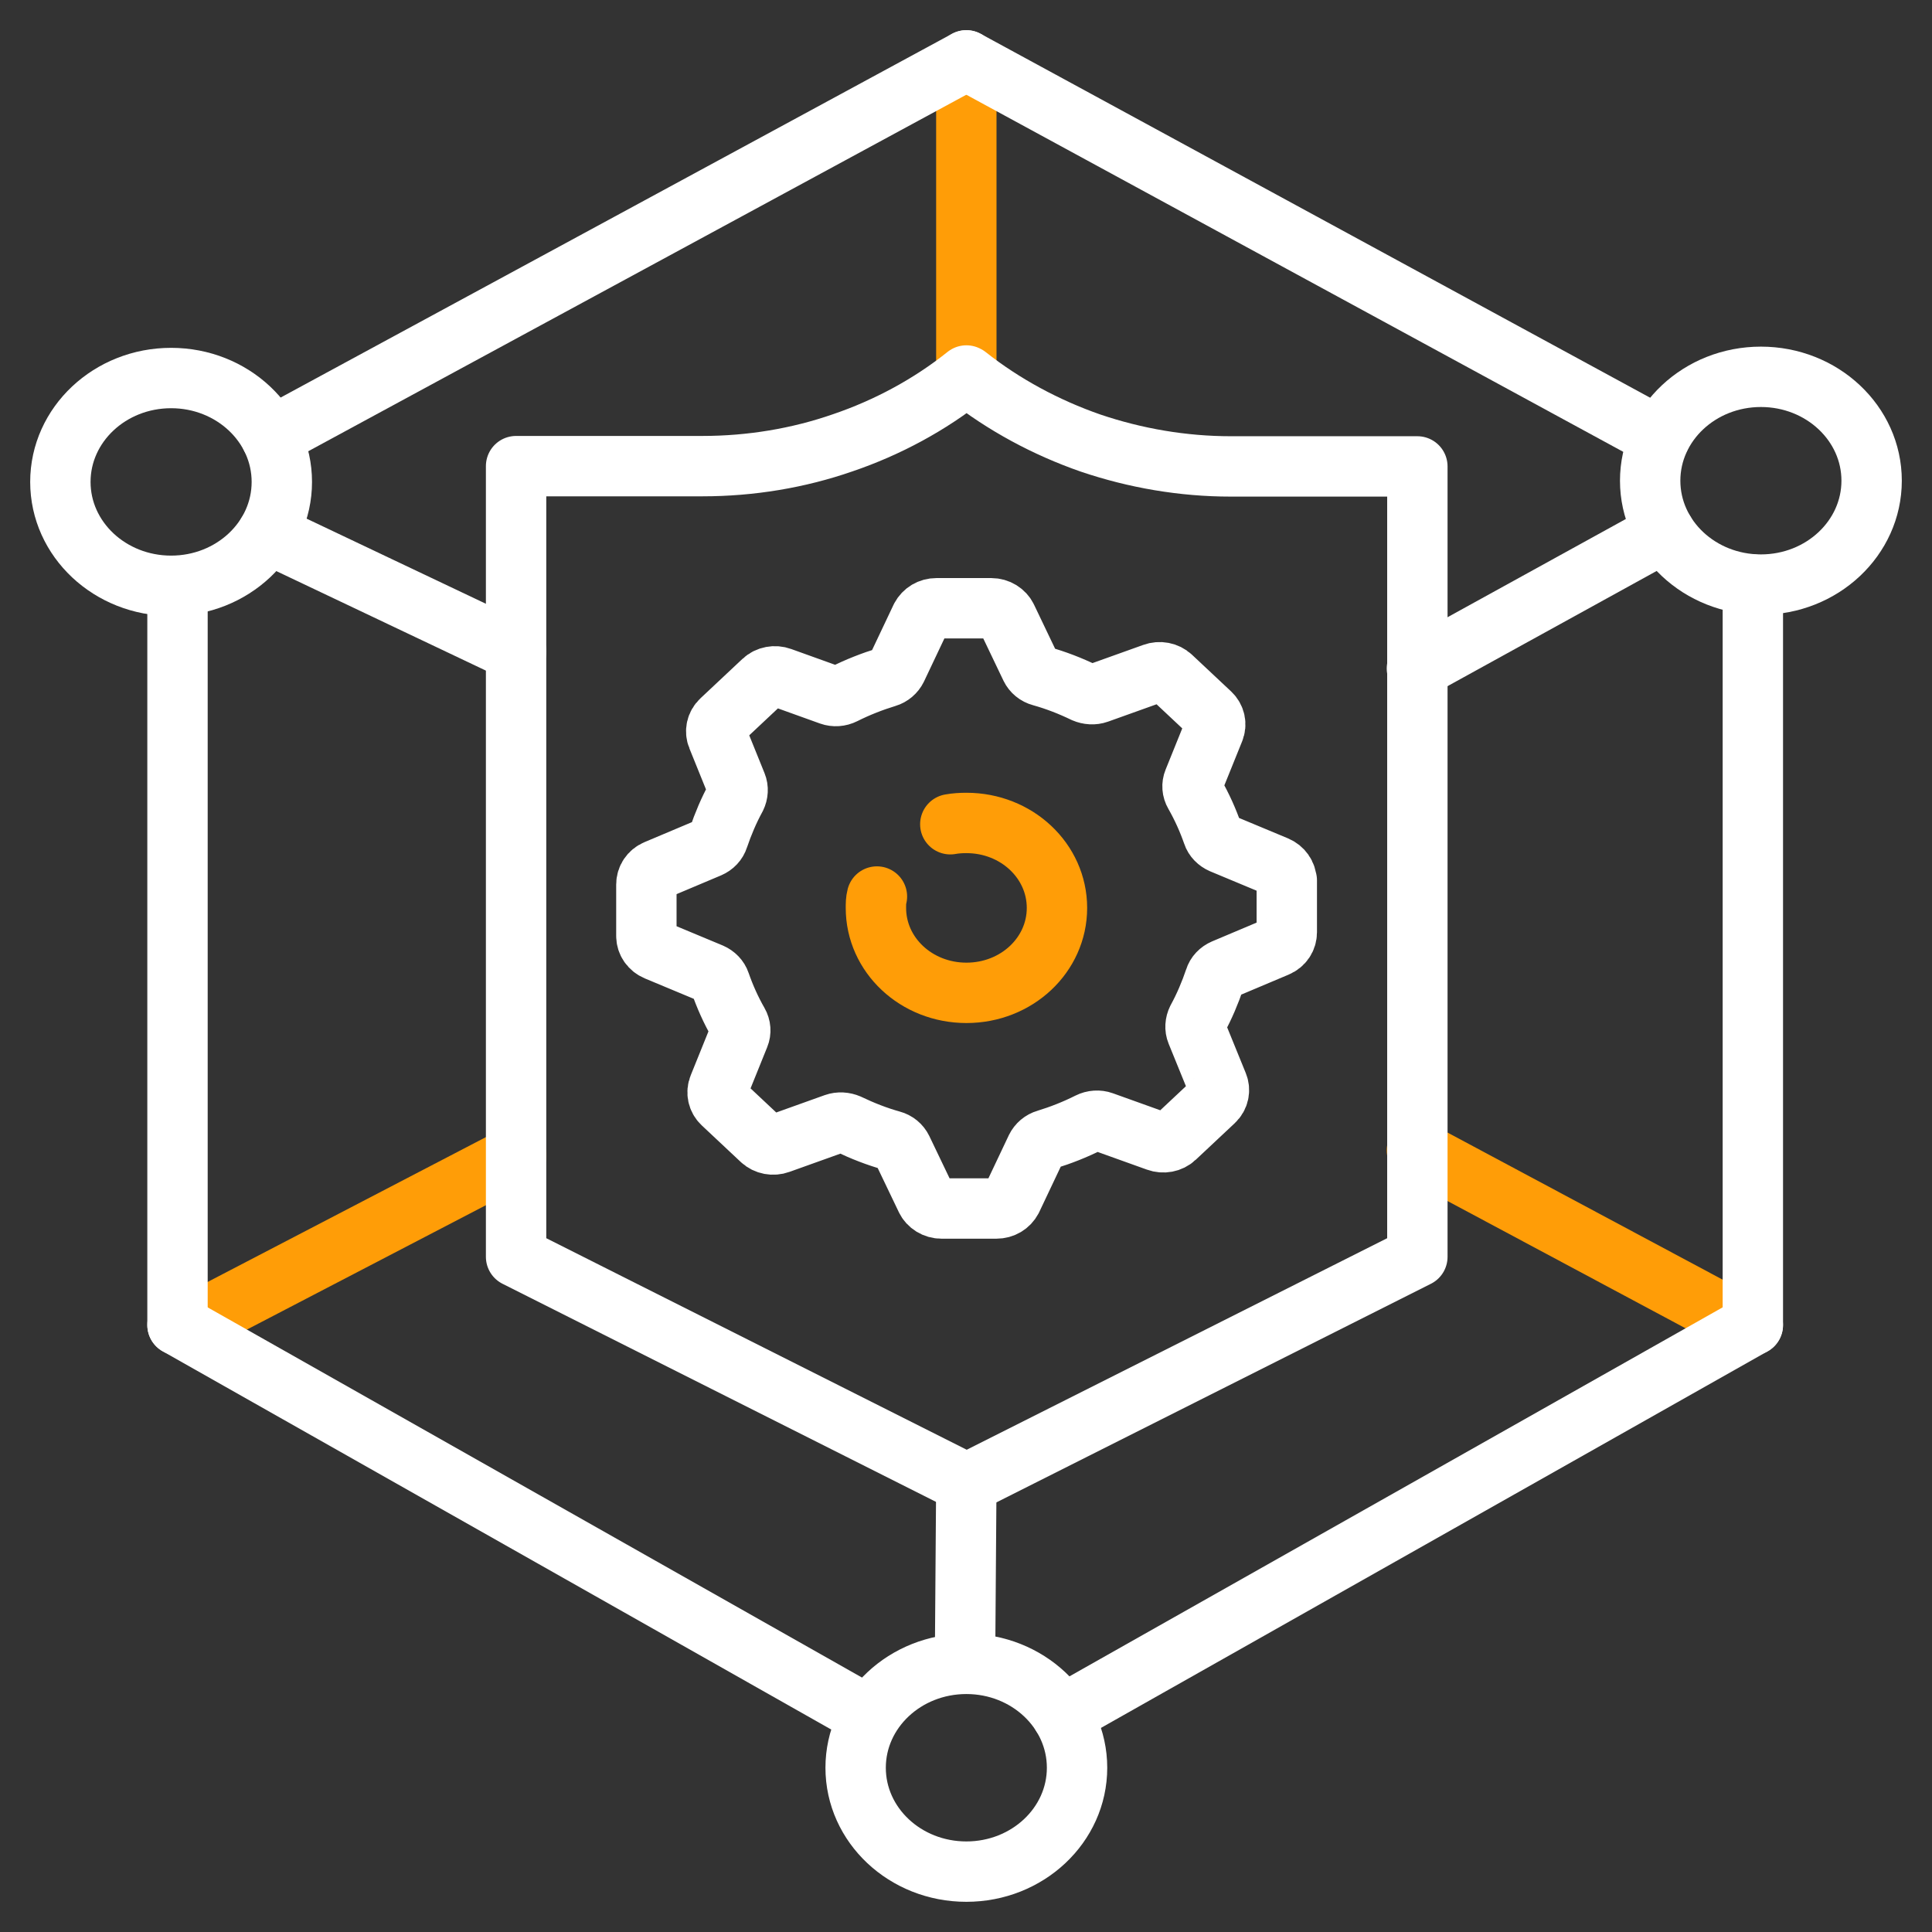 <svg width="48" height="48" viewBox="0 0 48 48" fill="none" xmlns="http://www.w3.org/2000/svg">
<rect x="0" y="0" width="48" height="48" fill="#333333" stroke="none"/>
<g clip-path="url(#clip0_6241_15840)">
<path d="M35.203 28.582L42.452 32.458" stroke="#FF9D07" stroke-width="1.5" stroke-linecap="round" stroke-linejoin="round"/>
<path d="M12.822 28.707L5.48 32.528" stroke="#FF9D07" stroke-width="1.5" stroke-linecap="round" stroke-linejoin="round"/>
<path d="M24.008 2.465V9.329" stroke="#FF9D07" stroke-width="1.5" stroke-linecap="round" stroke-linejoin="round"/>
<path d="M41.24 10.867L24.008 1.5" stroke="white" stroke-width="1.5" stroke-linecap="round" stroke-linejoin="round"/>
<path d="M43.549 32.92V14.523" stroke="white" stroke-width="1.5" stroke-linecap="round" stroke-linejoin="round"/>
<path d="M26.383 42.616L43.548 32.919" stroke="white" stroke-width="1.5" stroke-linecap="round" stroke-linejoin="round"/>
<path d="M4.41 32.919L21.258 42.451" stroke="white" stroke-width="1.5" stroke-linecap="round" stroke-linejoin="round"/>
<path d="M4.41 14.554V32.919" stroke="white" stroke-width="1.5" stroke-linecap="round" stroke-linejoin="round"/>
<path d="M24.009 1.5L6.734 10.859" stroke="white" stroke-width="1.5" stroke-linecap="round" stroke-linejoin="round"/>
<path d="M24.008 36.866L23.975 41.337" stroke="white" stroke-width="1.5" stroke-linecap="round" stroke-linejoin="round"/>
<path d="M6.643 13.253L12.822 16.187" stroke="white" stroke-width="1.5" stroke-linecap="round" stroke-linejoin="round"/>
<path d="M41.357 13.22L35.203 16.61" stroke="white" stroke-width="1.5" stroke-linecap="round" stroke-linejoin="round"/>
<path d="M24.01 9.329C23.098 10.059 22.045 10.624 20.941 11C19.837 11.384 18.65 11.581 17.454 11.581H12.822V31.225L24.018 36.858L35.214 31.225V11.588H30.581C29.386 11.588 28.207 11.384 27.095 11.008C25.991 10.624 24.938 10.059 24.026 9.337L24.01 9.329Z" stroke="white" stroke-width="1.5" stroke-linecap="round" stroke-linejoin="round"/>
<path d="M31.962 21.882C31.962 21.725 31.861 21.584 31.711 21.521L30.356 20.956C30.248 20.909 30.164 20.823 30.131 20.721C30.014 20.384 29.863 20.046 29.679 19.724C29.62 19.623 29.612 19.505 29.654 19.403L30.164 18.14C30.223 17.999 30.189 17.834 30.072 17.724L29.102 16.814C28.985 16.704 28.809 16.673 28.659 16.728L27.279 17.222C27.171 17.261 27.045 17.253 26.936 17.206C26.594 17.041 26.234 16.9 25.866 16.798C25.749 16.767 25.657 16.689 25.607 16.587L25.014 15.347C24.947 15.206 24.796 15.112 24.629 15.112H23.266C23.099 15.112 22.957 15.198 22.881 15.339L22.279 16.61C22.229 16.712 22.137 16.79 22.029 16.822C21.669 16.932 21.309 17.073 20.967 17.245C20.858 17.3 20.733 17.308 20.624 17.269L19.403 16.83C19.253 16.775 19.077 16.806 18.96 16.916L17.915 17.897C17.798 18.006 17.764 18.171 17.823 18.312L18.299 19.489C18.341 19.591 18.333 19.709 18.283 19.811C18.107 20.133 17.965 20.47 17.848 20.815C17.814 20.925 17.731 21.011 17.622 21.058L16.301 21.615C16.151 21.678 16.059 21.819 16.059 21.976V23.255C16.059 23.412 16.159 23.553 16.309 23.616L17.664 24.181C17.773 24.228 17.856 24.314 17.89 24.416C18.007 24.753 18.157 25.091 18.341 25.412C18.4 25.514 18.408 25.632 18.366 25.734L17.856 26.997C17.798 27.138 17.831 27.303 17.948 27.413L18.918 28.323C19.035 28.433 19.211 28.464 19.361 28.409L20.741 27.915C20.85 27.876 20.975 27.884 21.084 27.931C21.427 28.095 21.786 28.237 22.154 28.339C22.271 28.37 22.363 28.448 22.413 28.55L23.007 29.79C23.074 29.931 23.224 30.025 23.391 30.025H24.754C24.922 30.025 25.064 29.939 25.139 29.798L25.741 28.527C25.791 28.425 25.883 28.346 25.992 28.315C26.351 28.205 26.711 28.064 27.054 27.891C27.162 27.837 27.288 27.829 27.396 27.868L28.751 28.354C28.901 28.409 29.077 28.378 29.194 28.268L30.164 27.358C30.281 27.248 30.314 27.083 30.256 26.942L29.729 25.648C29.687 25.546 29.696 25.428 29.746 25.326C29.922 25.004 30.064 24.667 30.181 24.322C30.214 24.212 30.298 24.126 30.407 24.079L31.727 23.522C31.878 23.459 31.97 23.318 31.97 23.161V21.874L31.962 21.882Z" stroke="white" stroke-width="1.5" stroke-linecap="round" stroke-linejoin="round"/>
<path d="M23.61 20.478C23.743 20.454 23.877 20.446 24.011 20.446C25.257 20.446 26.26 21.388 26.26 22.557C26.26 23.726 25.257 24.667 24.011 24.667C22.765 24.667 21.762 23.726 21.762 22.557C21.762 22.462 21.762 22.368 21.787 22.274" stroke="#FF9D07" stroke-width="1.5" stroke-linecap="round" stroke-linejoin="round"/>
<path d="M24.009 46.5C25.528 46.5 26.759 45.345 26.759 43.919C26.759 42.494 25.528 41.338 24.009 41.338C22.489 41.338 21.258 42.494 21.258 43.919C21.258 45.345 22.489 46.5 24.009 46.5Z" stroke="white" stroke-width="1.5" stroke-linecap="round" stroke-linejoin="round"/>
<path d="M4.251 14.554C5.77 14.554 7.002 13.399 7.002 11.973C7.002 10.548 5.77 9.392 4.251 9.392C2.732 9.392 1.5 10.548 1.5 11.973C1.5 13.399 2.732 14.554 4.251 14.554Z" stroke="white" stroke-width="1.5" stroke-linecap="round" stroke-linejoin="round"/>
<path d="M43.749 14.524C45.268 14.524 46.5 13.368 46.5 11.943C46.5 10.517 45.268 9.362 43.749 9.362C42.23 9.362 40.998 10.517 40.998 11.943C40.998 13.368 42.23 14.524 43.749 14.524Z" stroke="white" stroke-width="1.5" stroke-linecap="round" stroke-linejoin="round"/>
</g>
<defs>
<clipPath id="clip0_6241_15840">
<rect width="48" height="48" fill="white"/>
</clipPath>
</defs>
</svg>

